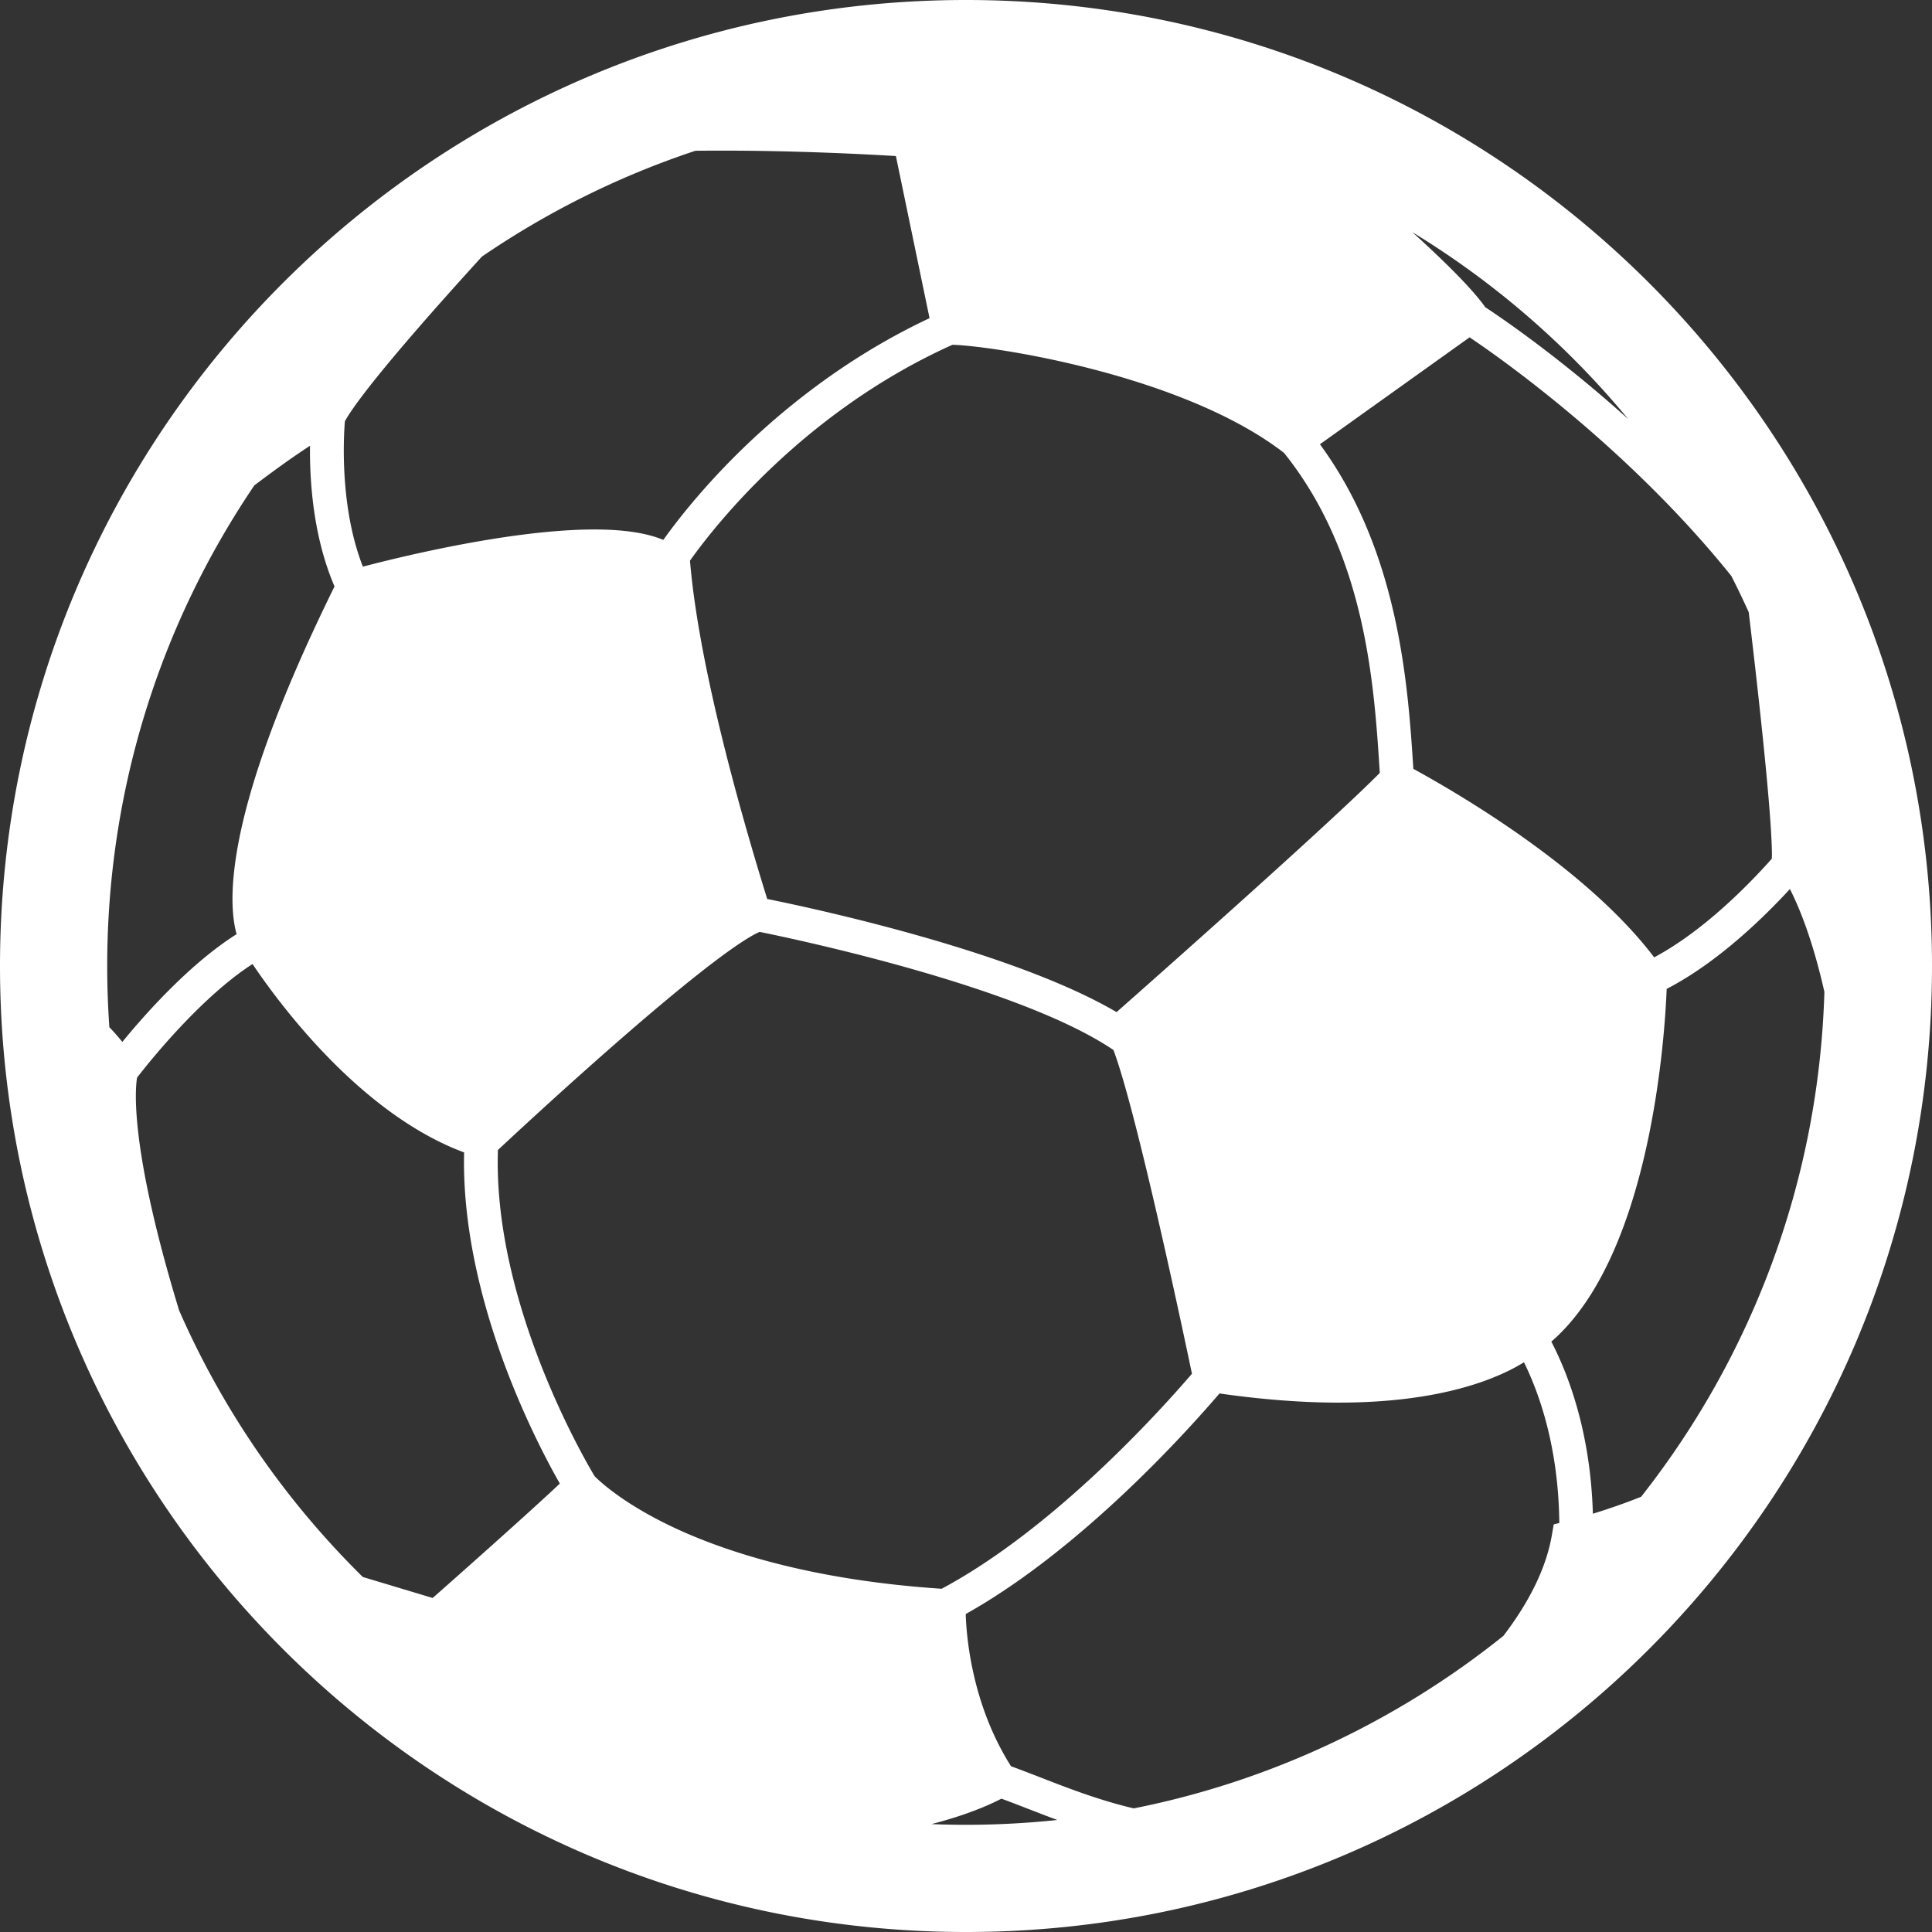 <svg xmlns="http://www.w3.org/2000/svg" version="1.1" xmlns:xlink="http://www.w3.org/1999/xlink" width="512" height="512" x="0" y="0" viewBox="0 0 512 512" style="enable-background:new 0 0 512 512" xml:space="preserve"><rect x="0" y="0" width="512" height="512" fill="#333333" stroke="none"/><g><path d="M256 0C114.615 0 0 114.615 0 256s114.615 256 256 256 256-114.615 256-256S397.385 0 256 0zm175.488 111.056c-18.499-16.647-34.146-27.194-37.864-29.631-3.425-4.848-10.688-12.058-19.331-19.892a228.206 228.206 0 0 1 57.195 49.523zm-91.221 8.952c21.667 26.975 23.888 61.432 25.358 84.271l.036.544c-13.233 13.411-60.912 55.591-69.758 63.401-28.151-16.543-82.662-27.992-92.584-29.983-6.963-22.431-17.918-60.99-20.386-88.729l-.083-.927c6.218-8.77 29.972-39.42 69.553-57.21 10.122.206 60.822 7.76 87.864 28.633zM91.4 111.645c1.764-3.265 8.76-13.399 36.307-43.638a226.62 226.62 0 0 1 56.568-28.049c2.287-.027 4.648-.041 7.031-.041 20.169 0 38.731.989 46.115 1.438l8.916 42.964c-24.238 11.371-42.399 27.128-53.534 38.577-8.4 8.639-14.076 16.054-17.015 20.177-4.489-1.851-10.524-2.756-18.279-2.756-21.692 0-50.975 7.135-61.342 9.853-6.21-15.869-5.092-34.572-4.767-38.525zM28.983 272.222a231.51 231.51 0 0 1-.573-16.223c0-45.65 13.48-89.675 38.988-127.361 6.815-5.158 11.546-8.431 14.755-10.496-.107 9.036.771 23.99 6.501 37.267-15.703 31.843-24.663 57.32-26.638 75.752-.851 7.926-.229 13.115.686 16.403-12.448 7.844-24.376 21.339-30.282 28.553a56.432 56.432 0 0 0-3.437-3.895zm85.677 151.26-18.522-5.569c-20.715-20.451-37.087-44.214-48.673-70.649-13.106-42.969-11.652-58.645-11.143-61.682 2.895-3.754 16.682-21.133 30.603-30.108 7.019 10.448 28.584 39.721 56.067 49.932-.56 23.097 6.548 46.035 12.756 61.474 4.937 12.274 9.979 21.67 12.611 26.281-8.623 8.148-28.777 25.975-33.699 30.321zm42.918-32.279c-2.579-4.287-26.981-45.997-25.622-86.446 4.037-3.771 16.747-15.571 30.405-27.537 26.484-23.201 35.779-28.912 38.954-30.259 9.095 1.839 68.8 14.374 93.762 31.302 6.188 16.393 18.852 76.461 20.803 85.794-9.033 10.509-36.832 41.181-66.325 56.979-35.655-2.358-58.77-10.347-71.924-16.671-12.811-6.161-18.87-11.957-20.053-13.162zM256 483.591c-3.045 0-6.097-.061-9.148-.184 9.347-2.413 15.374-5.093 18.544-6.739 2.325.854 4.695 1.772 7.173 2.735 2.436.944 4.973 1.93 7.625 2.908-8.032.851-16.12 1.28-24.194 1.28zm155.752-79.616-.498 2.883c-1.458 8.438-5.773 17.403-12.83 26.651-28.466 22.867-62.313 38.665-97.977 45.733-9.219-2.189-17.056-5.231-24.643-8.176-2.711-1.052-5.294-2.056-7.87-2.991-10.417-16.399-11.832-34.48-12.007-40.336 30.58-17.129 58.694-48.448 67.252-58.459 11.243 1.611 21.851 2.428 31.567 2.428 27.688 0 42.575-6.616 49.121-10.694 4.177 8.492 9.162 22.741 9.364 42.598zm62.593-168.374c2.591 5.09 6.076 13.702 9.138 27.256-.734 24.818-5.449 49.117-14.02 72.232-8.225 22.188-19.843 42.894-34.541 61.563-4.68 1.878-9.175 3.386-12.794 4.499-.613-21.451-6.435-36.773-11.006-45.608 26.429-22.872 30.089-81.328 30.567-93.478 13.366-6.91 25.499-18.684 32.656-26.464zm-15.536-82.982c1.6 3.136 3.151 6.363 4.621 9.61 1.914 16.001 6.149 52.714 6.149 64.461l-.035.891c-6.228 6.999-18.139 19.169-31.169 26.127-17.575-23.213-50.775-42.813-63.822-49.956-1.399-21.711-3.697-57.351-24.758-86.016l39.662-28.339c7.368 4.94 41.745 28.88 69.352 63.222z" fill="#ffffff" opacity="1" data-original="#000000"></path></g></svg>